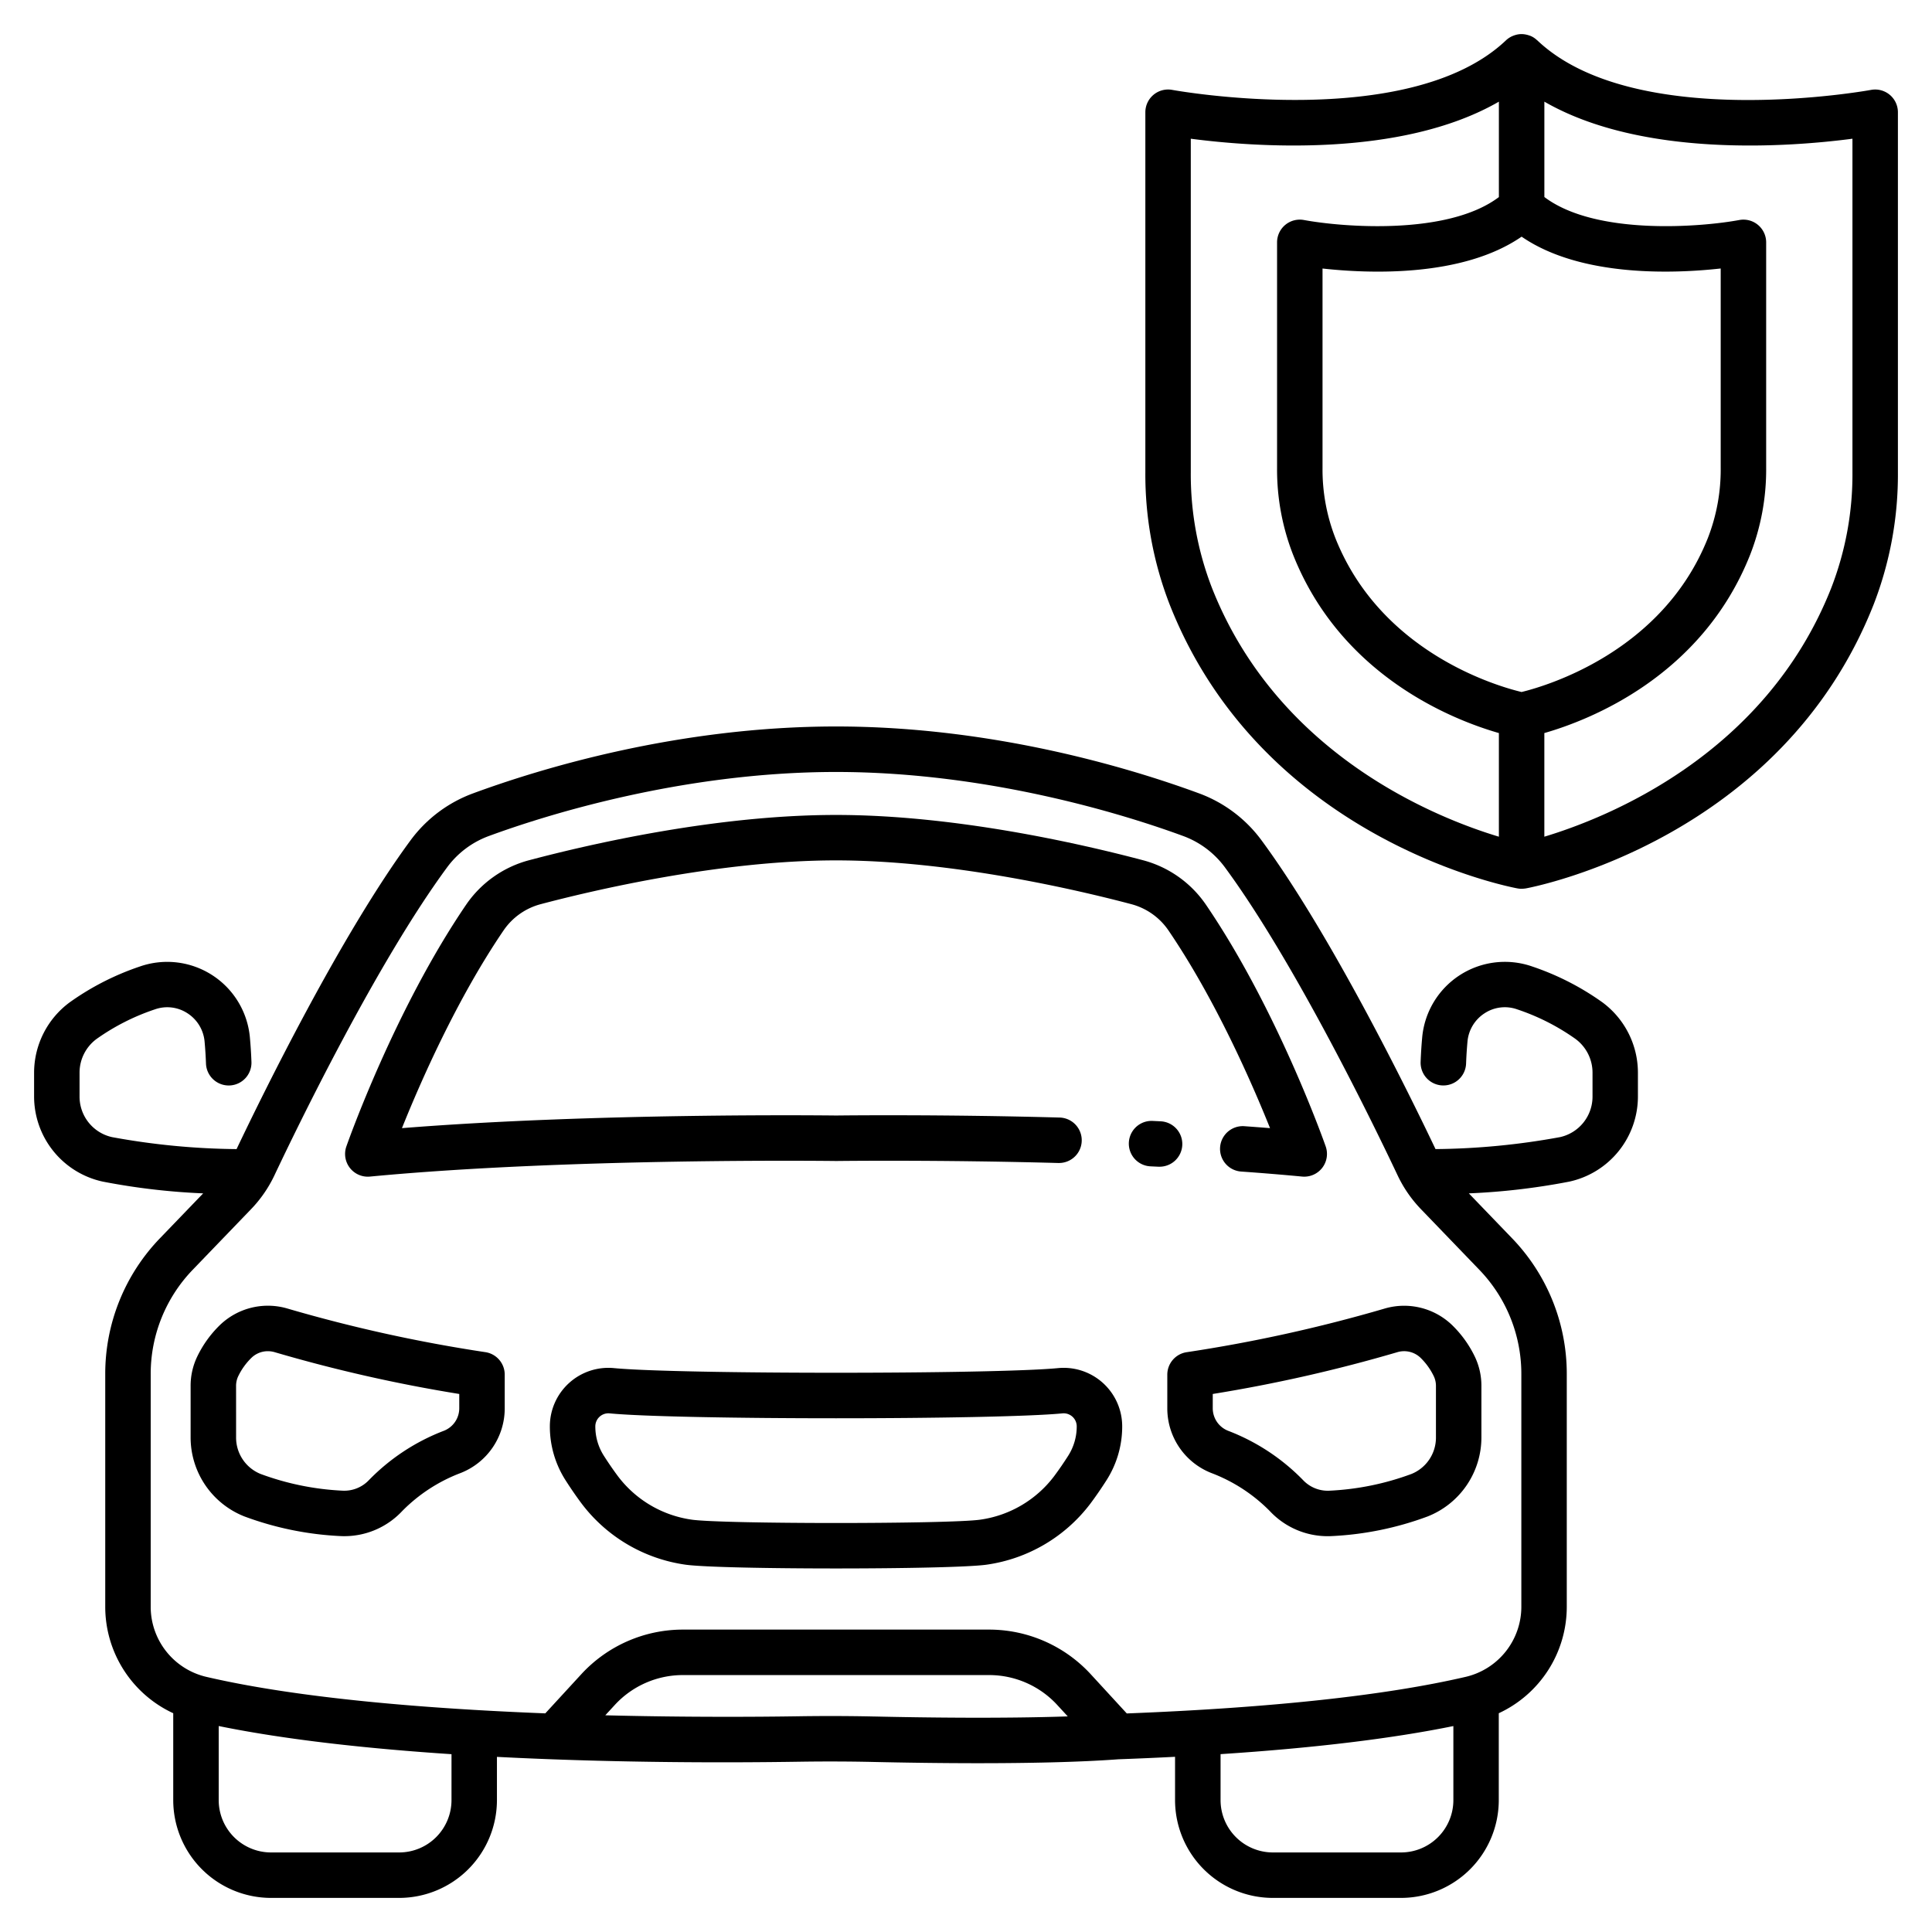 <svg xmlns="http://www.w3.org/2000/svg" id="icons" height="512" viewBox="0 0 340 340" width="512"><path d="m35.755 210.013-7.576 7.869a34.361 34.361 0 0 0 -9.658 23.951v40.827a20.653 20.653 0 0 0 11.966 18.84v15.3a17.222 17.222 0 0 0 17.2 17.2h22.566a17.222 17.222 0 0 0 17.2-17.2v-7.619c21.4 1.106 41.771 1.032 53.117.854 4.443-.067 8.888-.056 13.213.042 4.759.107 11.366.218 18.375.218 8.492 0 17.575-.162 24.667-.69q5.121-.187 9.965-.437v7.632a17.222 17.222 0 0 0 17.21 17.2h22.56a17.222 17.222 0 0 0 17.2-17.2v-15.3a20.655 20.655 0 0 0 11.966-18.837v-40.83a34.361 34.361 0 0 0 -9.658-23.951l-7.576-7.869a118.51 118.51 0 0 0 17.681-2.068 15.338 15.338 0 0 0 12.074-14.989v-4.2a15.406 15.406 0 0 0 -6.257-12.366 47.074 47.074 0 0 0 -12.373-6.314 14.61 14.61 0 0 0 -19.336 12.5c-.13 1.426-.222 2.872-.274 4.3a4 4 0 0 0 8 .289c.046-1.28.129-2.579.246-3.86a6.623 6.623 0 0 1 3.031-5 6.5 6.5 0 0 1 5.7-.68 39.13 39.13 0 0 1 10.274 5.208 7.38 7.38 0 0 1 3 5.921v4.2a7.3 7.3 0 0 1 -5.719 7.16 126.763 126.763 0 0 1 -21.912 2.106c-4.713-9.9-18.385-37.749-30.65-54.38a23.921 23.921 0 0 0 -11.056-8.255c-11.929-4.383-36.078-11.737-63.787-11.737s-51.868 7.352-63.796 11.739a23.918 23.918 0 0 0 -11.057 8.254c-12.264 16.63-25.938 44.486-30.649 54.381a126.682 126.682 0 0 1 -21.914-2.107 7.3 7.3 0 0 1 -5.718-7.159v-4.2a7.377 7.377 0 0 1 3-5.921 39.13 39.13 0 0 1 10.274-5.208 6.5 6.5 0 0 1 5.7.68 6.623 6.623 0 0 1 3.031 5c.117 1.291.2 2.589.246 3.861a4 4 0 0 0 8-.289c-.052-1.417-.143-2.862-.274-4.3a14.611 14.611 0 0 0 -19.336-12.5 47.074 47.074 0 0 0 -12.373 6.314 15.406 15.406 0 0 0 -6.268 12.36v4.2a15.336 15.336 0 0 0 12.073 14.988 118.409 118.409 0 0 0 17.682 2.072zm43.701 106.787a9.213 9.213 0 0 1 -9.2 9.2h-22.567a9.212 9.212 0 0 1 -9.2-9.2v-13.047c12.057 2.461 26.514 4 40.969 4.955zm74.51-14.721c-2.579-.059-5.2-.087-7.838-.087-1.888 0-3.785.015-5.681.045-6.452.1-19.061.2-33.927-.173l1.685-1.833a16.276 16.276 0 0 1 11.95-5.246h53.939a16.275 16.275 0 0 1 11.95 5.246l1.863 2.026c-11.707.401-25.654.206-33.941.019zm92.594 23.921h-22.56a9.213 9.213 0 0 1 -9.2-9.2v-8.1c16.393-1.071 30.108-2.726 40.969-4.942v13.042a9.212 9.212 0 0 1 -9.209 9.2zm-167.84-173.411a15.943 15.943 0 0 1 7.38-5.489c9.2-3.381 33.567-11.246 61.028-11.246s51.825 7.865 61.028 11.246a15.946 15.946 0 0 1 7.376 5.494c12.366 16.767 26.41 45.755 30.421 54.242a22.337 22.337 0 0 0 4.12 5.967l10.238 10.631a26.4 26.4 0 0 1 7.42 18.4v40.826a12.676 12.676 0 0 1 -9.8 12.44c-14.1 3.28-34.168 5.442-59.635 6.438l-6.365-6.924a24.3 24.3 0 0 0 -17.839-7.832h-53.937a24.3 24.3 0 0 0 -17.84 7.832l-6.351 6.909c-20.441-.8-43.193-2.594-59.656-6.424a12.672 12.672 0 0 1 -9.787-12.439v-40.827a26.4 26.4 0 0 1 7.42-18.4l10.237-10.633a22.384 22.384 0 0 0 4.122-5.969c4.01-8.486 18.055-37.476 30.42-54.242z"></path><path d="m34.691 238.773a11.86 11.86 0 0 0 -1.146 5.164v8.99a14.949 14.949 0 0 0 9.431 13.927 56.005 56.005 0 0 0 16.836 3.465c.253.014.5.021.755.021a13.927 13.927 0 0 0 10.213-4.417 28.722 28.722 0 0 1 10.288-6.7 12.215 12.215 0 0 0 7.755-11.417v-5.894a4 4 0 0 0 -3.376-3.951 264.323 264.323 0 0 1 -34.754-7.649 12.178 12.178 0 0 0 -11.955 2.841 19.529 19.529 0 0 0 -4.047 5.62zm6.854 5.164a3.974 3.974 0 0 1 .363-1.712 11.483 11.483 0 0 1 2.367-3.295 4.14 4.14 0 0 1 2.866-1.142 4.265 4.265 0 0 1 1.229.182 265.314 265.314 0 0 0 32.453 7.346v2.494a4.258 4.258 0 0 1 -2.7 3.98 36.738 36.738 0 0 0 -13.19 8.676 5.971 5.971 0 0 1 -4.7 1.865 47.953 47.953 0 0 1 -14.385-2.944 6.9 6.9 0 0 1 -4.3-6.46z"></path><path d="m186.2 240.765c-11.32 1.09-66.824 1.09-78.146 0a10.3 10.3 0 0 0 -11.289 10.265 17.551 17.551 0 0 0 2.745 9.443c.911 1.43 1.869 2.822 2.849 4.135a27.785 27.785 0 0 0 18.241 10.745c3.1.447 14.813.669 26.529.669s23.429-.222 26.527-.669a27.785 27.785 0 0 0 18.238-10.745c.976-1.308 1.934-2.7 2.849-4.136a17.547 17.547 0 0 0 2.745-9.442 10.3 10.3 0 0 0 -11.288-10.265zm1.793 15.411c-.809 1.27-1.655 2.5-2.513 3.649a19.736 19.736 0 0 1 -12.964 7.61c-5.457.784-45.322.784-50.78 0a19.732 19.732 0 0 1 -12.962-7.61c-.862-1.156-1.708-2.384-2.513-3.648a9.568 9.568 0 0 1 -1.494-5.147 2.3 2.3 0 0 1 2.52-2.3c11.915 1.149 67.764 1.149 79.679 0a2.3 2.3 0 0 1 2.52 2.3 9.573 9.573 0 0 1 -1.495 5.146z"></path><path d="m205.426 241.916v5.894a12.216 12.216 0 0 0 7.754 11.417 28.73 28.73 0 0 1 10.289 6.7 13.927 13.927 0 0 0 10.213 4.417q.376 0 .755-.021a55.994 55.994 0 0 0 16.835-3.465 14.949 14.949 0 0 0 9.431-13.927v-8.99a11.866 11.866 0 0 0 -1.144-5.164 19.555 19.555 0 0 0 -4.048-5.617 12.18 12.18 0 0 0 -11.955-2.84 264.242 264.242 0 0 1 -34.754 7.649 4 4 0 0 0 -3.376 3.947zm8 3.4a265.172 265.172 0 0 0 32.453-7.346 4.177 4.177 0 0 1 4.095.96 11.5 11.5 0 0 1 2.368 3.3 3.992 3.992 0 0 1 .361 1.711v8.99a6.9 6.9 0 0 1 -4.305 6.46 47.942 47.942 0 0 1 -14.383 2.944 5.976 5.976 0 0 1 -4.7-1.865 36.733 36.733 0 0 0 -13.191-8.676 4.259 4.259 0 0 1 -2.7-3.98z"></path><path d="m208.062 201.517a4 4 0 0 0 -3.805-4.185l-1.419-.068a4 4 0 0 0 -.365 7.993l1.4.065h.194a4 4 0 0 0 3.995-3.805z"></path><path d="m65.1 207.06c35.057-3.339 81.505-2.752 81.968-2.744h.109c.175 0 17.639-.229 39.027.352h.11a4 4 0 0 0 .107-8c-20.963-.573-38.2-.369-39.3-.356-1.75-.023-42.478-.486-76.384 2.222 3.208-8 9.64-22.709 17.9-34.821a11.441 11.441 0 0 1 6.541-4.6c8.744-2.314 31.31-7.7 51.947-7.7s43.2 5.382 51.947 7.7a11.445 11.445 0 0 1 6.54 4.6c8.244 12.1 14.681 26.818 17.893 34.82q-2.216-.177-4.514-.341a4 4 0 0 0 -.566 7.981c3.753.265 7.36.563 10.721.883.127.012.254.018.38.018a4 4 0 0 0 3.774-5.325c-.343-.979-8.558-24.174-21.078-42.542a19.444 19.444 0 0 0 -11.1-7.828c-11.237-2.974-33.194-7.962-53.993-7.962s-42.757 4.988-53.994 7.962a19.443 19.443 0 0 0 -11.1 7.828c-12.52 18.368-20.735 41.563-21.078 42.542a4 4 0 0 0 4.143 5.311z"></path><path d="m329.265 15.822c-.414.077-41.59 7.551-58.732-8.724-.021-.019-.045-.032-.067-.051a4.018 4.018 0 0 0 -.544-.423c-.012-.007-.023-.017-.035-.025a3.958 3.958 0 0 0 -.529-.276c-.032-.014-.066-.021-.1-.034-.07-.028-.141-.049-.213-.073a4.118 4.118 0 0 0 -.481-.129c-.071-.014-.14-.029-.211-.039a4.071 4.071 0 0 0 -.63-.048c-.019 0-.037 0-.056 0a4.016 4.016 0 0 0 -.691.085c-.06.012-.117.03-.176.044a4.007 4.007 0 0 0 -.5.164c-.064.025-.127.05-.19.079a3.9 3.9 0 0 0 -.584.327c-.011.007-.023.012-.034.02a4.025 4.025 0 0 0 -.463.378c-17.109 16.243-58.319 8.8-58.733 8.723a4 4 0 0 0 -4.733 3.933v63.317a63.281 63.281 0 0 0 4.307 23.387c16.26 41.094 59.355 49.548 61.182 49.888h.007a3.913 3.913 0 0 0 .72.068c.032 0 .065-.008.1-.009a4.091 4.091 0 0 0 .617-.057h.022c1.826-.34 44.921-8.794 61.181-49.888a63.261 63.261 0 0 0 4.301-23.389v-63.316a4 4 0 0 0 -4.735-3.932zm-61.492 105.96c-4.147-.991-24.764-6.862-32.784-27.13a33.217 33.217 0 0 1 -2.246-12.277v-35.12c8.079.893 24.579 1.6 35.036-5.606 10.458 7.2 26.959 6.5 35.036 5.6v35.126a33.2 33.2 0 0 1 -2.246 12.277c-7.981 20.17-28.652 26.124-32.796 27.13zm-54.468-18.269a55.312 55.312 0 0 1 -3.746-20.443v-58.657c10.678 1.4 36.848 3.493 54.22-6.521v16.792c-9.031 6.815-27.6 5.278-34.3 4.036a4 4 0 0 0 -4.736 3.932v39.723a41.161 41.161 0 0 0 2.808 15.22c8.5 21.486 28.351 29.154 36.228 31.412v18.238c-11.132-3.354-38.879-14.423-50.474-43.732zm112.695-20.443a55.308 55.308 0 0 1 -3.747 20.443c-11.6 29.312-39.344 40.379-50.474 43.731v-18.238c7.875-2.257 27.726-9.922 36.229-31.411a41.161 41.161 0 0 0 2.807-15.22v-39.723a4 4 0 0 0 -4.732-3.932c-6.7 1.243-25.274 2.774-34.3-4.048v-16.783c17.368 10.016 43.537 7.929 54.217 6.524z"></path></svg>